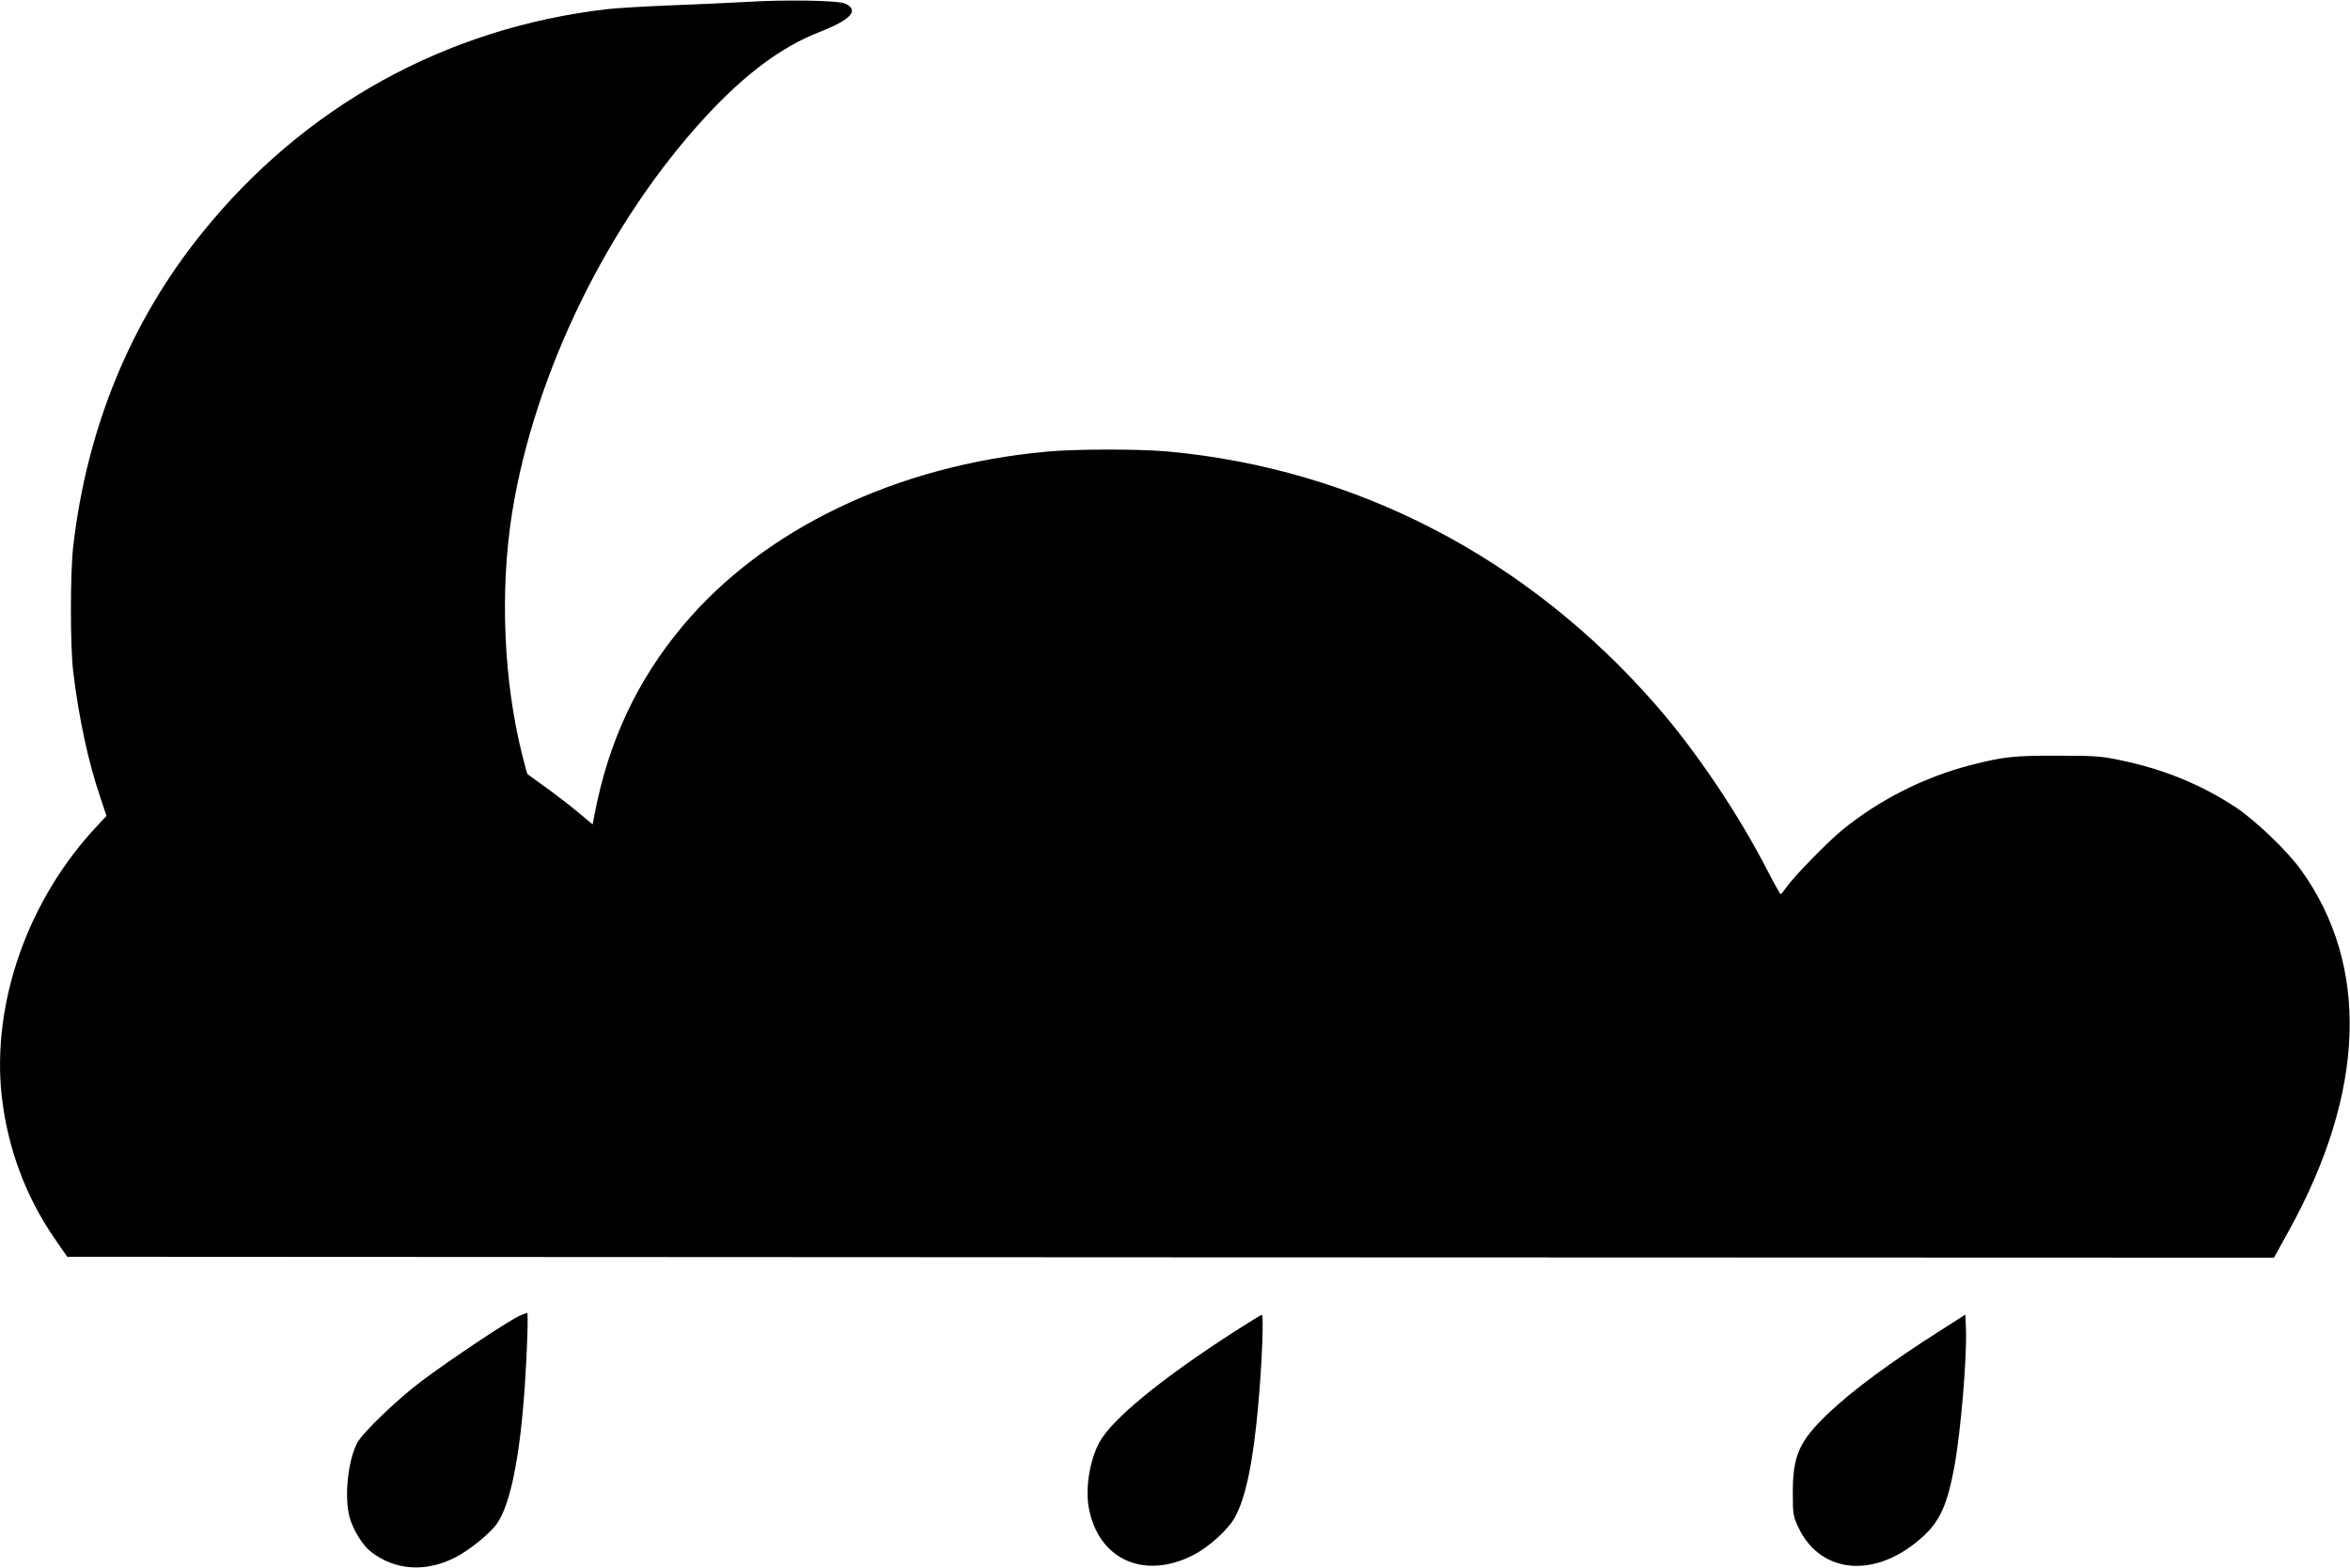  <svg version="1.0" xmlns="http://www.w3.org/2000/svg"
 width="1280pt" height="854pt" viewBox="0 0 1280 854"
 preserveAspectRatio="xMidYMid meet"><g transform="translate(0,854) scale(0.1,-0.1)"
fill="#000000" stroke="none">
<path d="M4055 8529 c-77 -4 -257 -13 -400 -18 -143 -6 -300 -15 -350 -21
-880 -103 -1651 -530 -2207 -1222 -387 -480 -625 -1060 -699 -1703 -17 -142
-17 -550 0 -685 30 -249 82 -491 147 -682 l34 -102 -43 -46 c-383 -402 -585
-972 -527 -1485 32 -279 131 -544 287 -770 l69 -100 6010 -3 6010 -2 81 147
c418 756 441 1444 66 1965 -75 104 -246 268 -354 340 -184 122 -390 207 -618
255 -115 25 -147 27 -351 27 -238 1 -296 -5 -475 -51 -253 -65 -497 -188 -700
-353 -81 -66 -268 -258 -305 -313 -14 -20 -28 -37 -31 -37 -3 0 -33 53 -67
119 -160 313 -392 658 -609 907 -701 805 -1635 1291 -2663 1385 -154 14 -505
14 -660 -1 -817 -75 -1540 -421 -1982 -950 -248 -296 -404 -630 -479 -1023
l-11 -57 -76 63 c-42 36 -122 97 -177 137 -55 39 -101 73 -102 74 -2 1 -14 47
-28 102 -102 402 -123 896 -56 1319 122 762 523 1583 1054 2159 214 232 414
381 617 460 175 69 221 118 145 156 -36 18 -325 23 -550 9z"/>
<path d="M2835 1376 c-62 -27 -373 -234 -540 -359 -132 -99 -322 -282 -350
-337 -52 -102 -71 -302 -39 -410 20 -68 72 -150 116 -183 130 -100 295 -111
453 -32 75 37 189 128 230 184 74 102 128 366 154 761 13 193 19 390 12 390
-3 -1 -19 -7 -36 -14z"/>
<path d="M6723 1287 c-400 -258 -667 -477 -735 -603 -52 -96 -77 -249 -58
-354 51 -283 300 -397 569 -260 85 43 194 142 229 209 59 109 99 308 126 616
20 222 30 485 19 484 -4 0 -72 -42 -150 -92z"/>
<path d="M10575 1297 c-278 -176 -488 -332 -618 -456 -157 -150 -192 -229
-192 -431 0 -119 2 -128 31 -190 123 -259 429 -280 682 -45 88 81 129 172 166
371 36 192 71 610 64 762 l-3 72 -130 -83z"/>
</g>
</svg>

